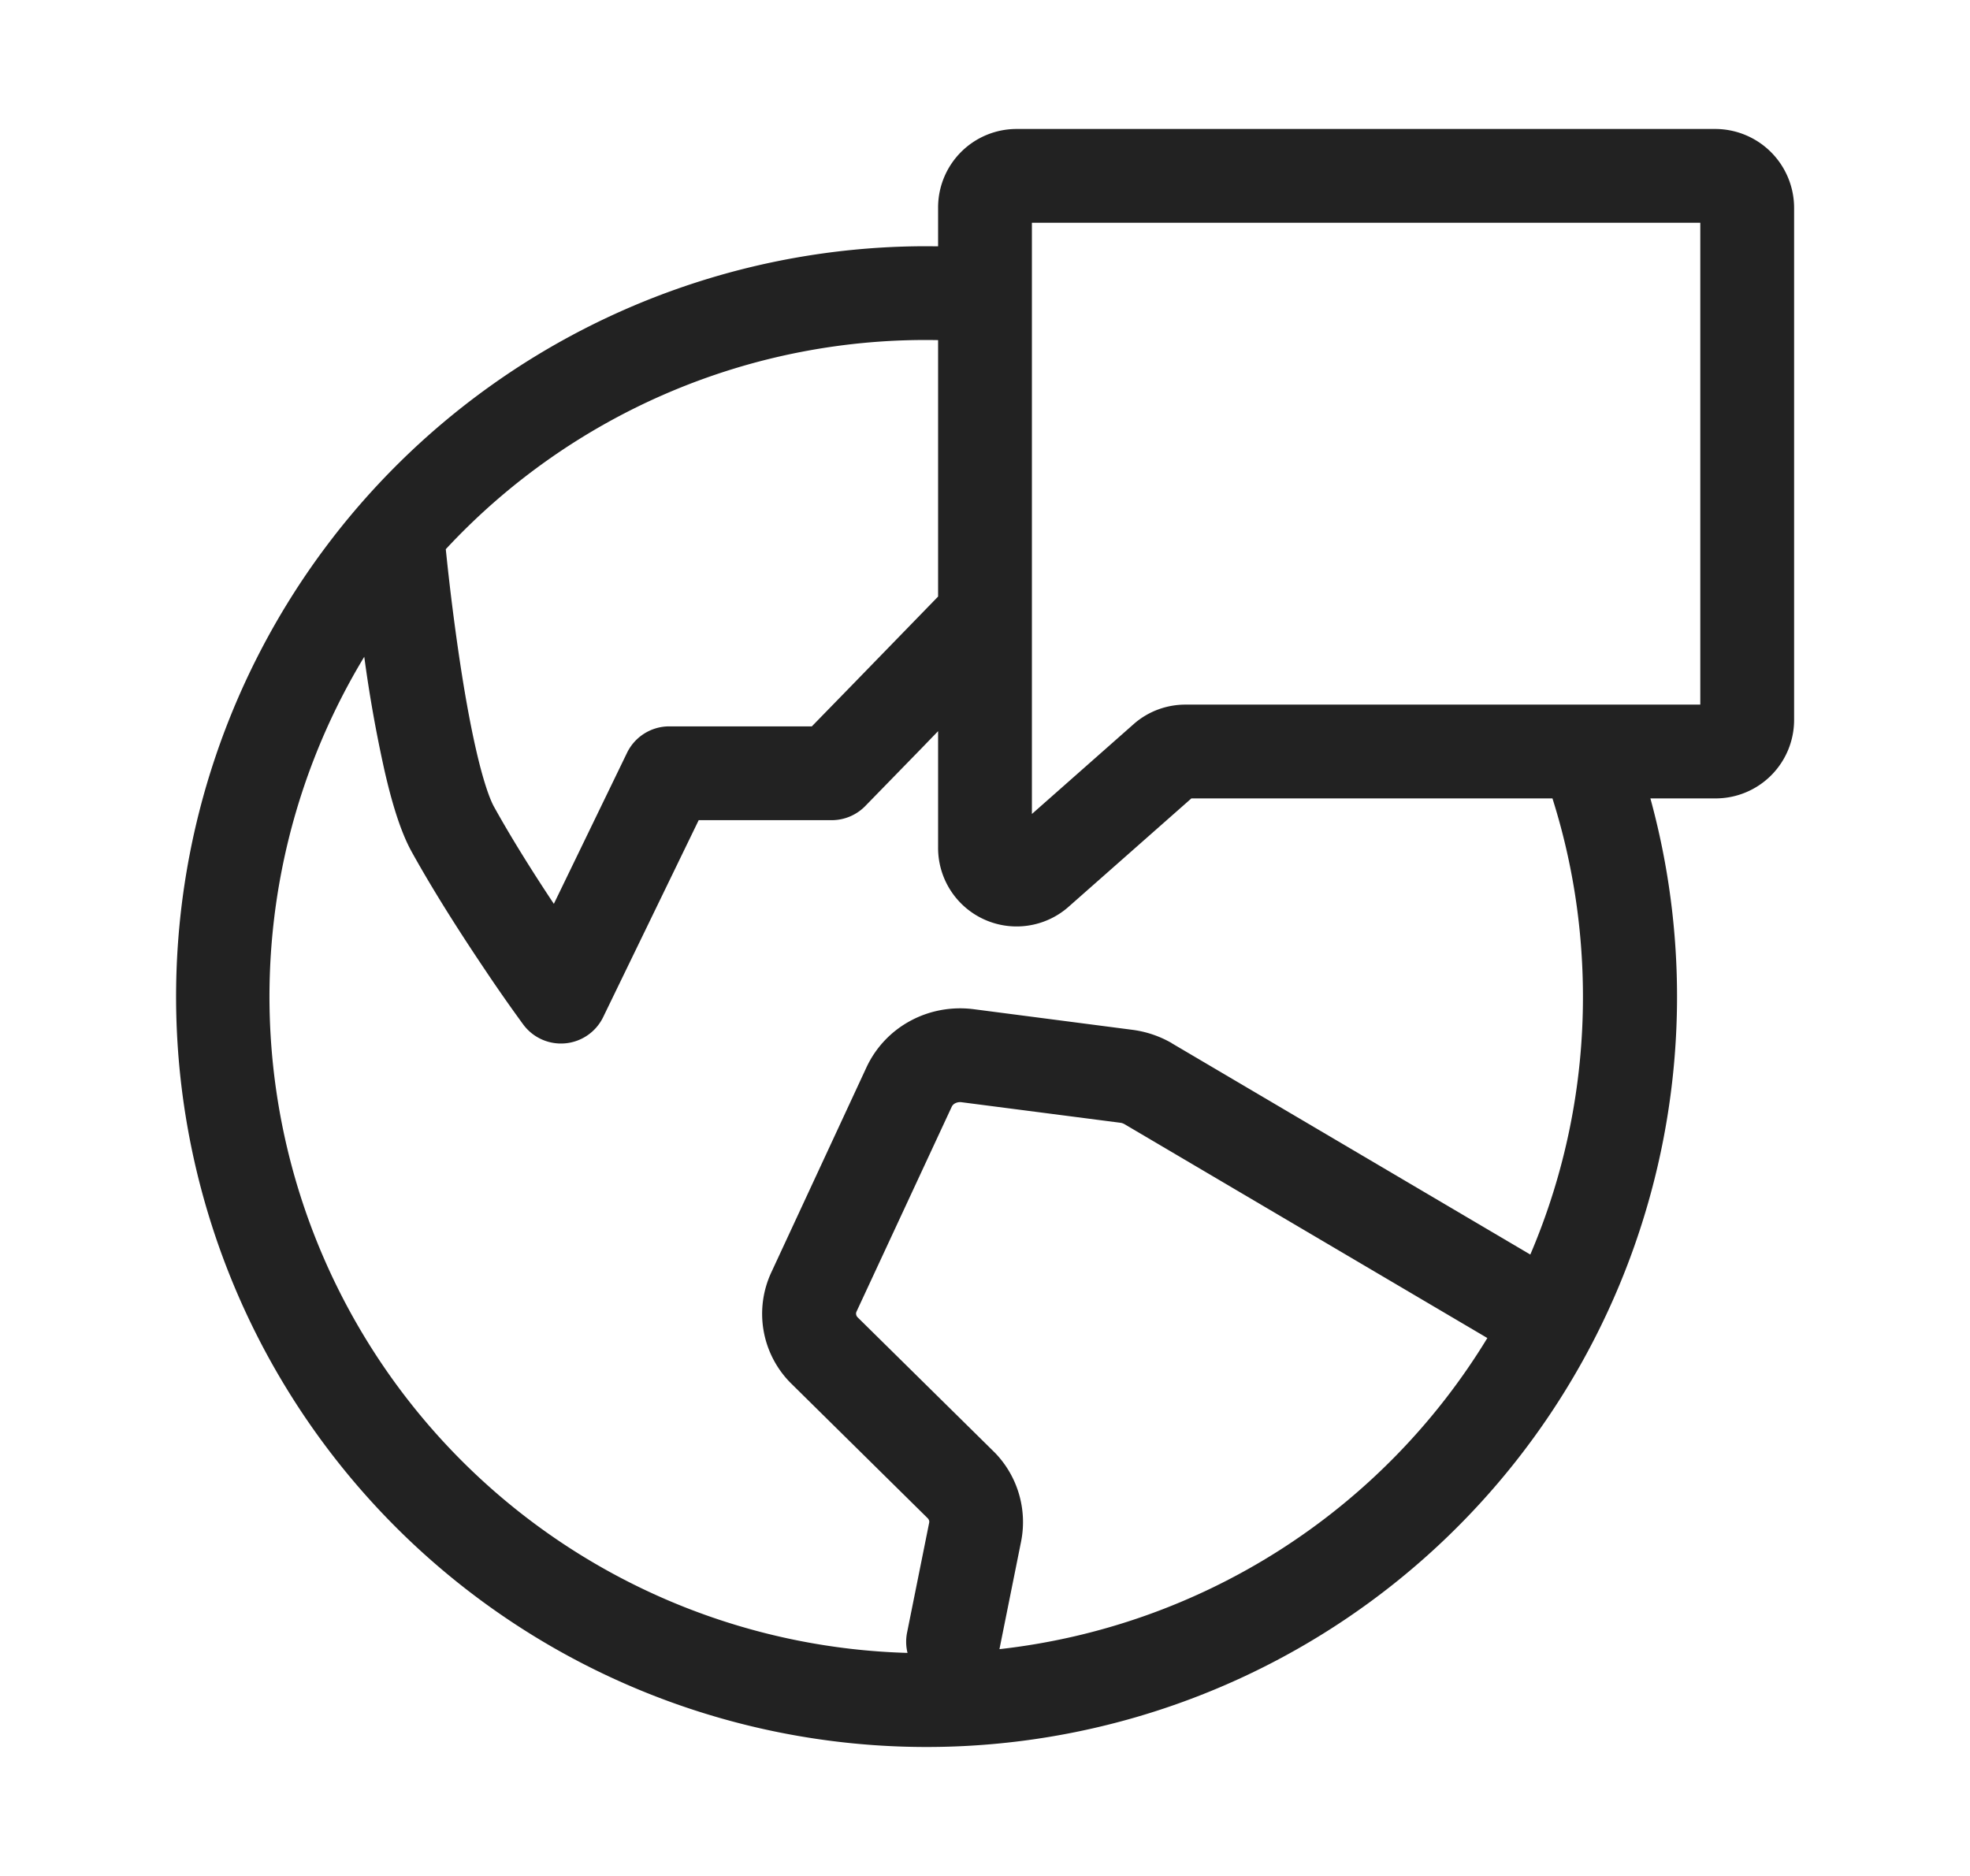 <svg width="21" height="20" viewBox="0 0 21 20" fill="none" xmlns="http://www.w3.org/2000/svg">
<path fill-rule="evenodd" clip-rule="evenodd" d="M10.838 1.375a.837.837 0 0 0-.838.84v.411l-.125-.001a8 8 0 1 0 7.718 5.887h.694a.837.837 0 0 0 .838-.841V2.216a.842.842 0 0 0-.838-.841h-7.448zM11 8.678V2.375h7.125v5.137h-5.488c-.199 0-.39.07-.541.198L11 8.678zm5.55-.166H12.7l-1.32 1.165A.837.837 0 0 1 10 9.035v-1.24l-.174.18-.602.618-.359-.349.359.349a.5.5 0 0 1-.359.151H7.448L6.43 10.843a.5.5 0 0 1-.854.077l-.002-.003-.007-.009-.023-.032a16.974 16.974 0 0 1-.378-.543c-.232-.345-.53-.805-.777-1.251-.126-.227-.219-.555-.29-.866a14.372 14.372 0 0 1-.216-1.214 7 7 0 0 0 5.791 10.62.498.498 0 0 1-.004-.22l.235-1.169a.047.047 0 0 0-.001-.022.063.063 0 0 0-.014-.024l-1.467-1.448a1.047 1.047 0 0 1-.2-1.176l1.015-2.187c.1-.213.266-.386.471-.495.205-.11.44-.151.669-.122l1.693.22c.147.019.29.067.42.142v.001l3.822 2.253a6.977 6.977 0 0 0 .561-2.75c0-.737-.114-1.447-.325-2.113zM10 6.36l-.891.917-.455.467h-1.52a.5.5 0 0 0-.45.282l-.78 1.61c-.206-.31-.443-.683-.64-1.039-.05-.092-.119-.296-.189-.603-.067-.292-.126-.63-.175-.957a25.566 25.566 0 0 1-.142-1.124l-.006-.058A6.98 6.98 0 0 1 10 3.626V6.36zm.654 11.222a7 7 0 0 0 5.201-3.317l-3.868-2.28a.121.121 0 0 0-.044-.015l-1.693-.219a.116.116 0 0 0-.069.012.08.08 0 0 0-.035.035L9.13 13.984a.048.048 0 0 0-.004.028.059.059 0 0 0 .014.03l1.466 1.446a1.063 1.063 0 0 1 .28.94l-.232 1.154z" fill="#222"/>
</svg>
